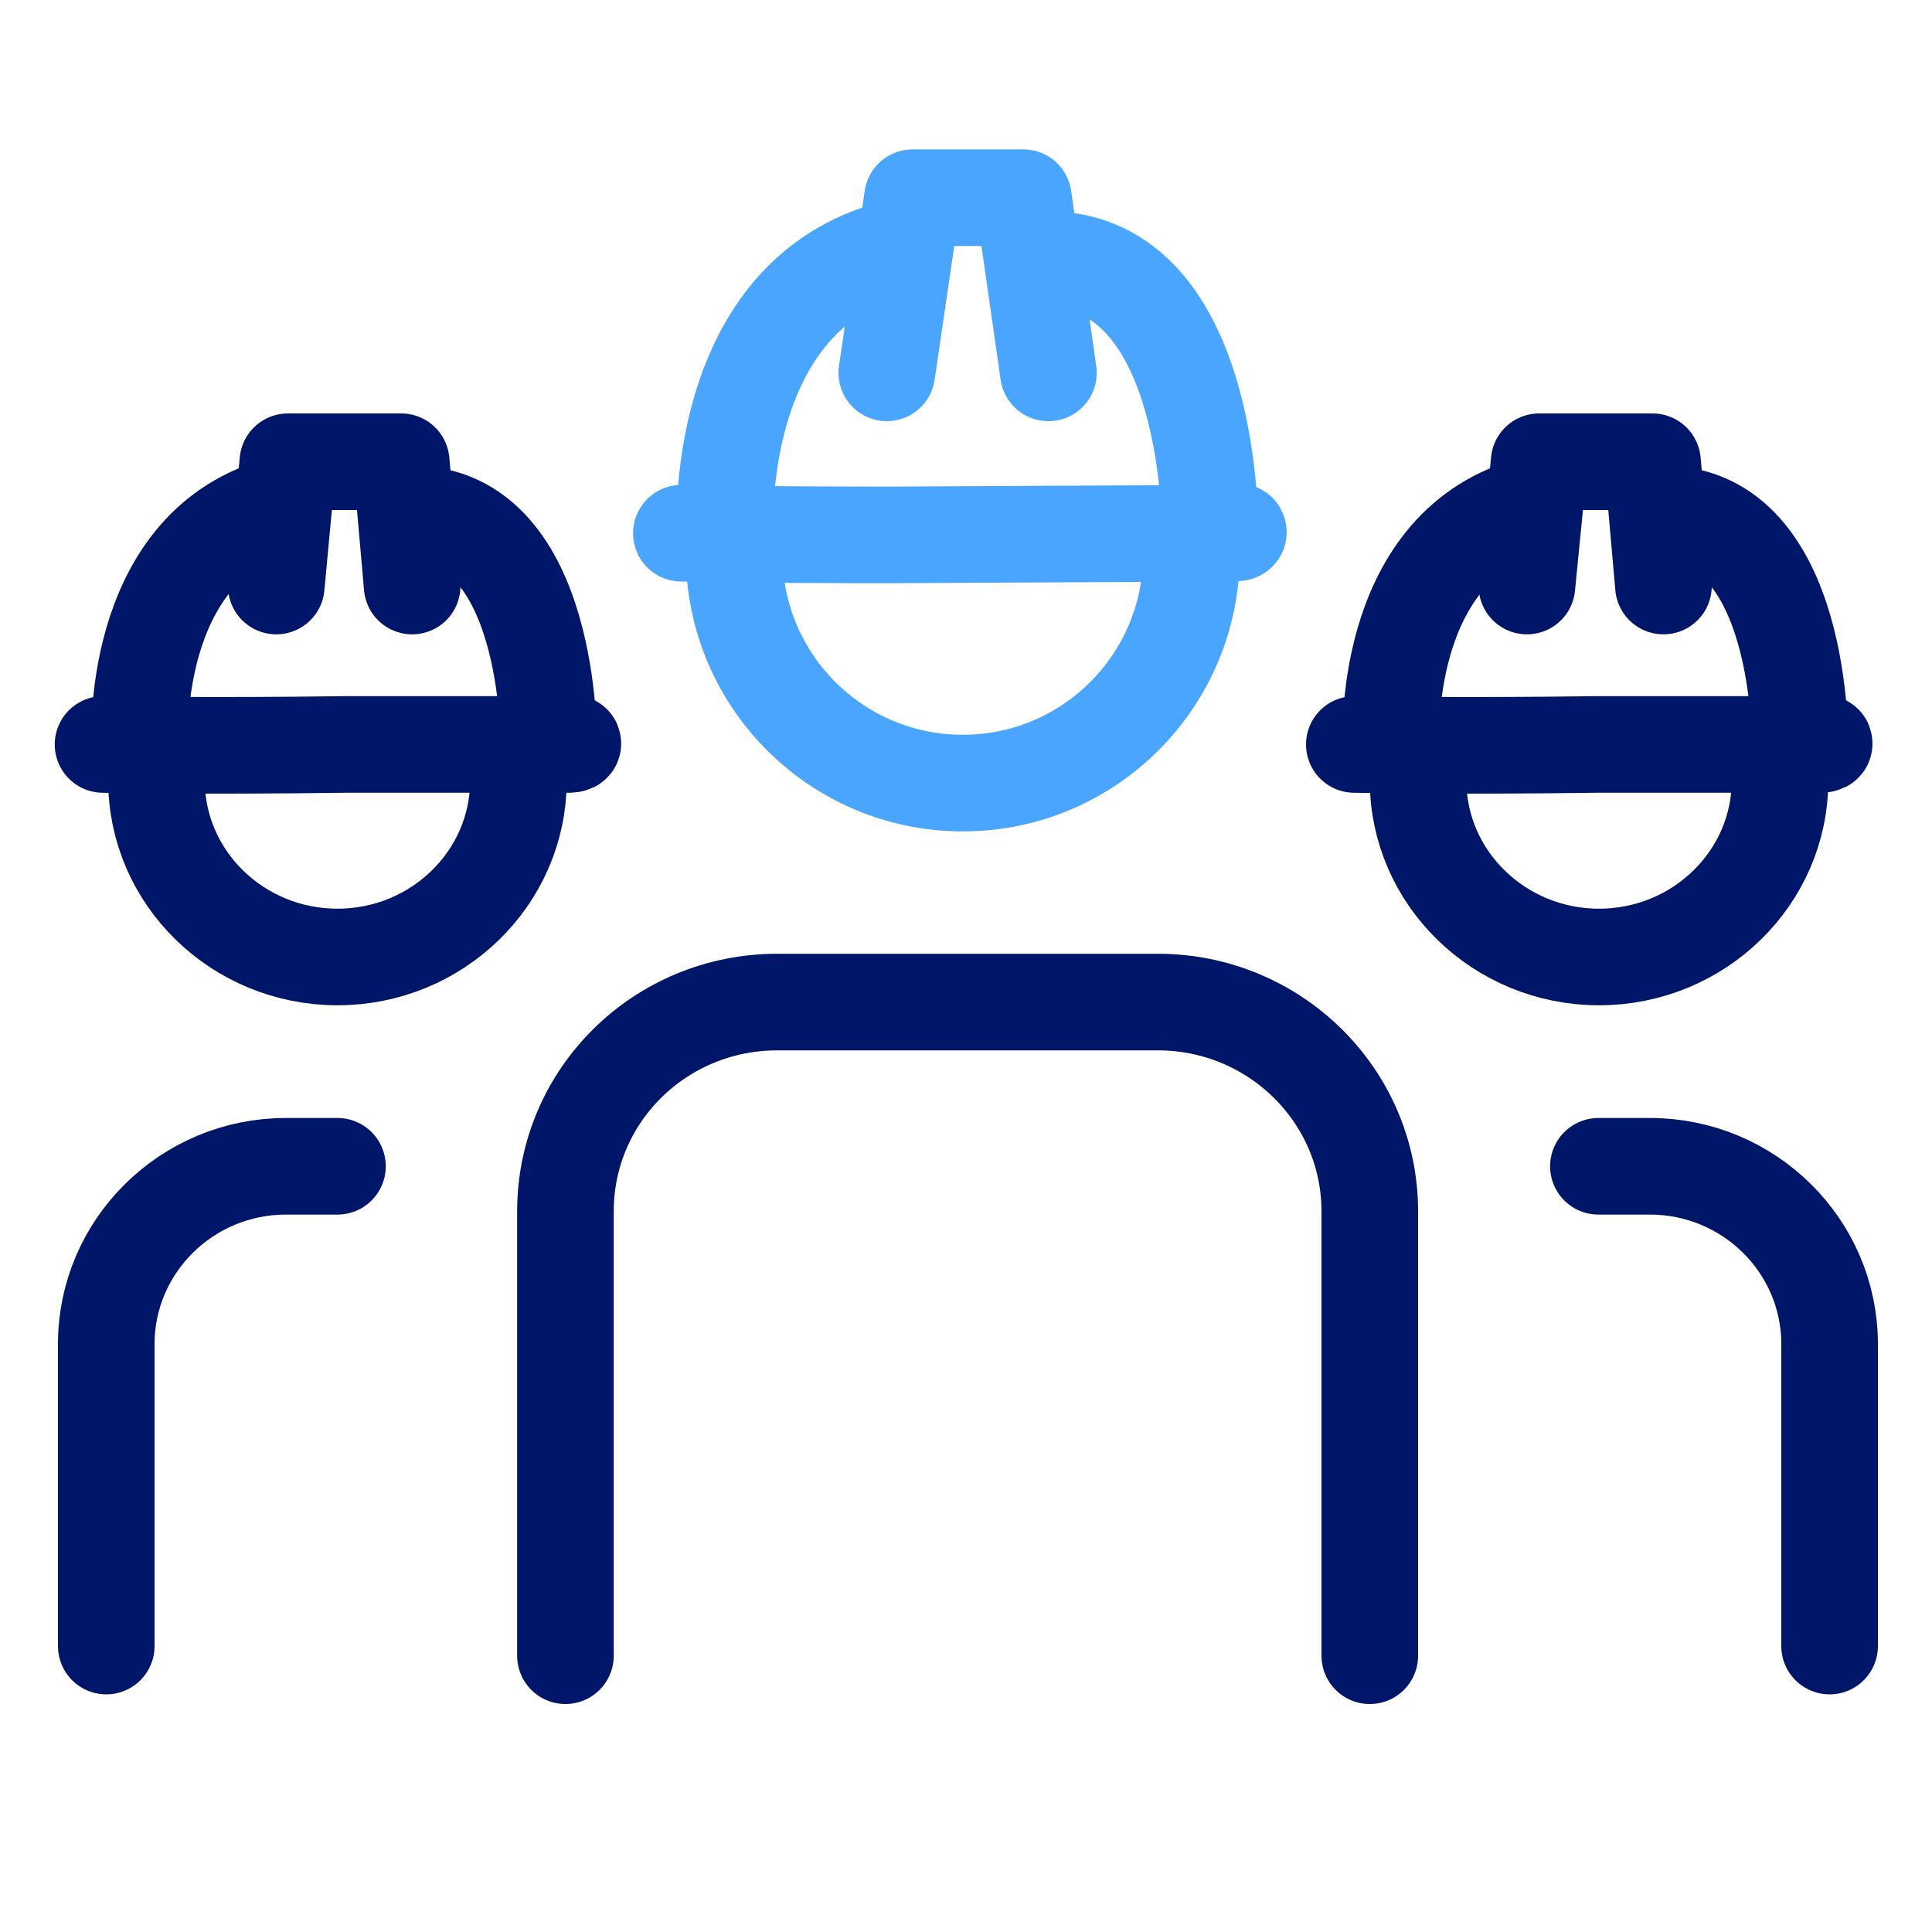 <?xml version="1.0" encoding="UTF-8"?> <svg xmlns="http://www.w3.org/2000/svg" id="Layer_1" data-name="Layer 1" viewBox="0 0 30 30"><defs><style> .cls-1 { stroke: #4aa5ff; } .cls-1, .cls-2 { fill: none; stroke-linecap: round; stroke-linejoin: round; stroke-width: 1.5px; } .cls-2 { stroke: #001769; } </style></defs><path class="cls-2" d="M28.41,25.56v-4.69c0-1.52-1.25-2.76-2.79-2.76h-.8"></path><path class="cls-2" d="M1.65,25.56v-4.69c0-1.52,1.25-2.76,2.79-2.76h.8"></path><path class="cls-2" d="M8.78,25.71v-6.9c0-1.8,1.47-3.25,3.29-3.25h5.91c1.81,0,3.29,1.45,3.29,3.25v6.9"></path><path class="cls-1" d="M18.5,8.61c0,1.96-1.59,3.55-3.55,3.55s-3.55-1.59-3.55-3.55"></path><path class="cls-2" d="M27.64,12.12c0,1.51-1.26,2.74-2.81,2.74s-2.81-1.23-2.81-2.74"></path><path class="cls-2" d="M8.05,12.12c0,1.51-1.26,2.74-2.81,2.74s-2.81-1.23-2.81-2.74"></path><polyline class="cls-1" points="16.28 5.79 15.89 3.07 14.17 3.07 13.77 5.79"></polyline><path class="cls-1" d="M16.28,4.03c2.57,.02,2.51,4.25,2.51,4.25h.36c.15,0,.1-.07-.24,0l-3.9,.02c-2.57,.02-4.43-.02-4.43-.02h.68s-.21-3.59,2.51-4.39"></path><polyline class="cls-2" points="25.83 9.1 25.66 7.17 23.9 7.17 23.71 9.1"></polyline><path class="cls-2" d="M25.83,7.98c2.17,.01,2.12,3.58,2.12,3.58h.31c.12,0,.09-.06-.2,0h-3.29c-2.16,.03-3.74,0-3.74,0h.57s-.17-3.03,2.12-3.7"></path><polyline class="cls-2" points="6.4 9.1 6.23 7.17 4.47 7.17 4.29 9.1"></polyline><path class="cls-2" d="M6.4,7.98c2.17,.01,2.12,3.58,2.12,3.58h.31c.12,0,.09-.06-.2,0h-3.29c-2.16,.03-3.74,0-3.74,0h.57s-.17-3.03,2.12-3.7"></path></svg> 